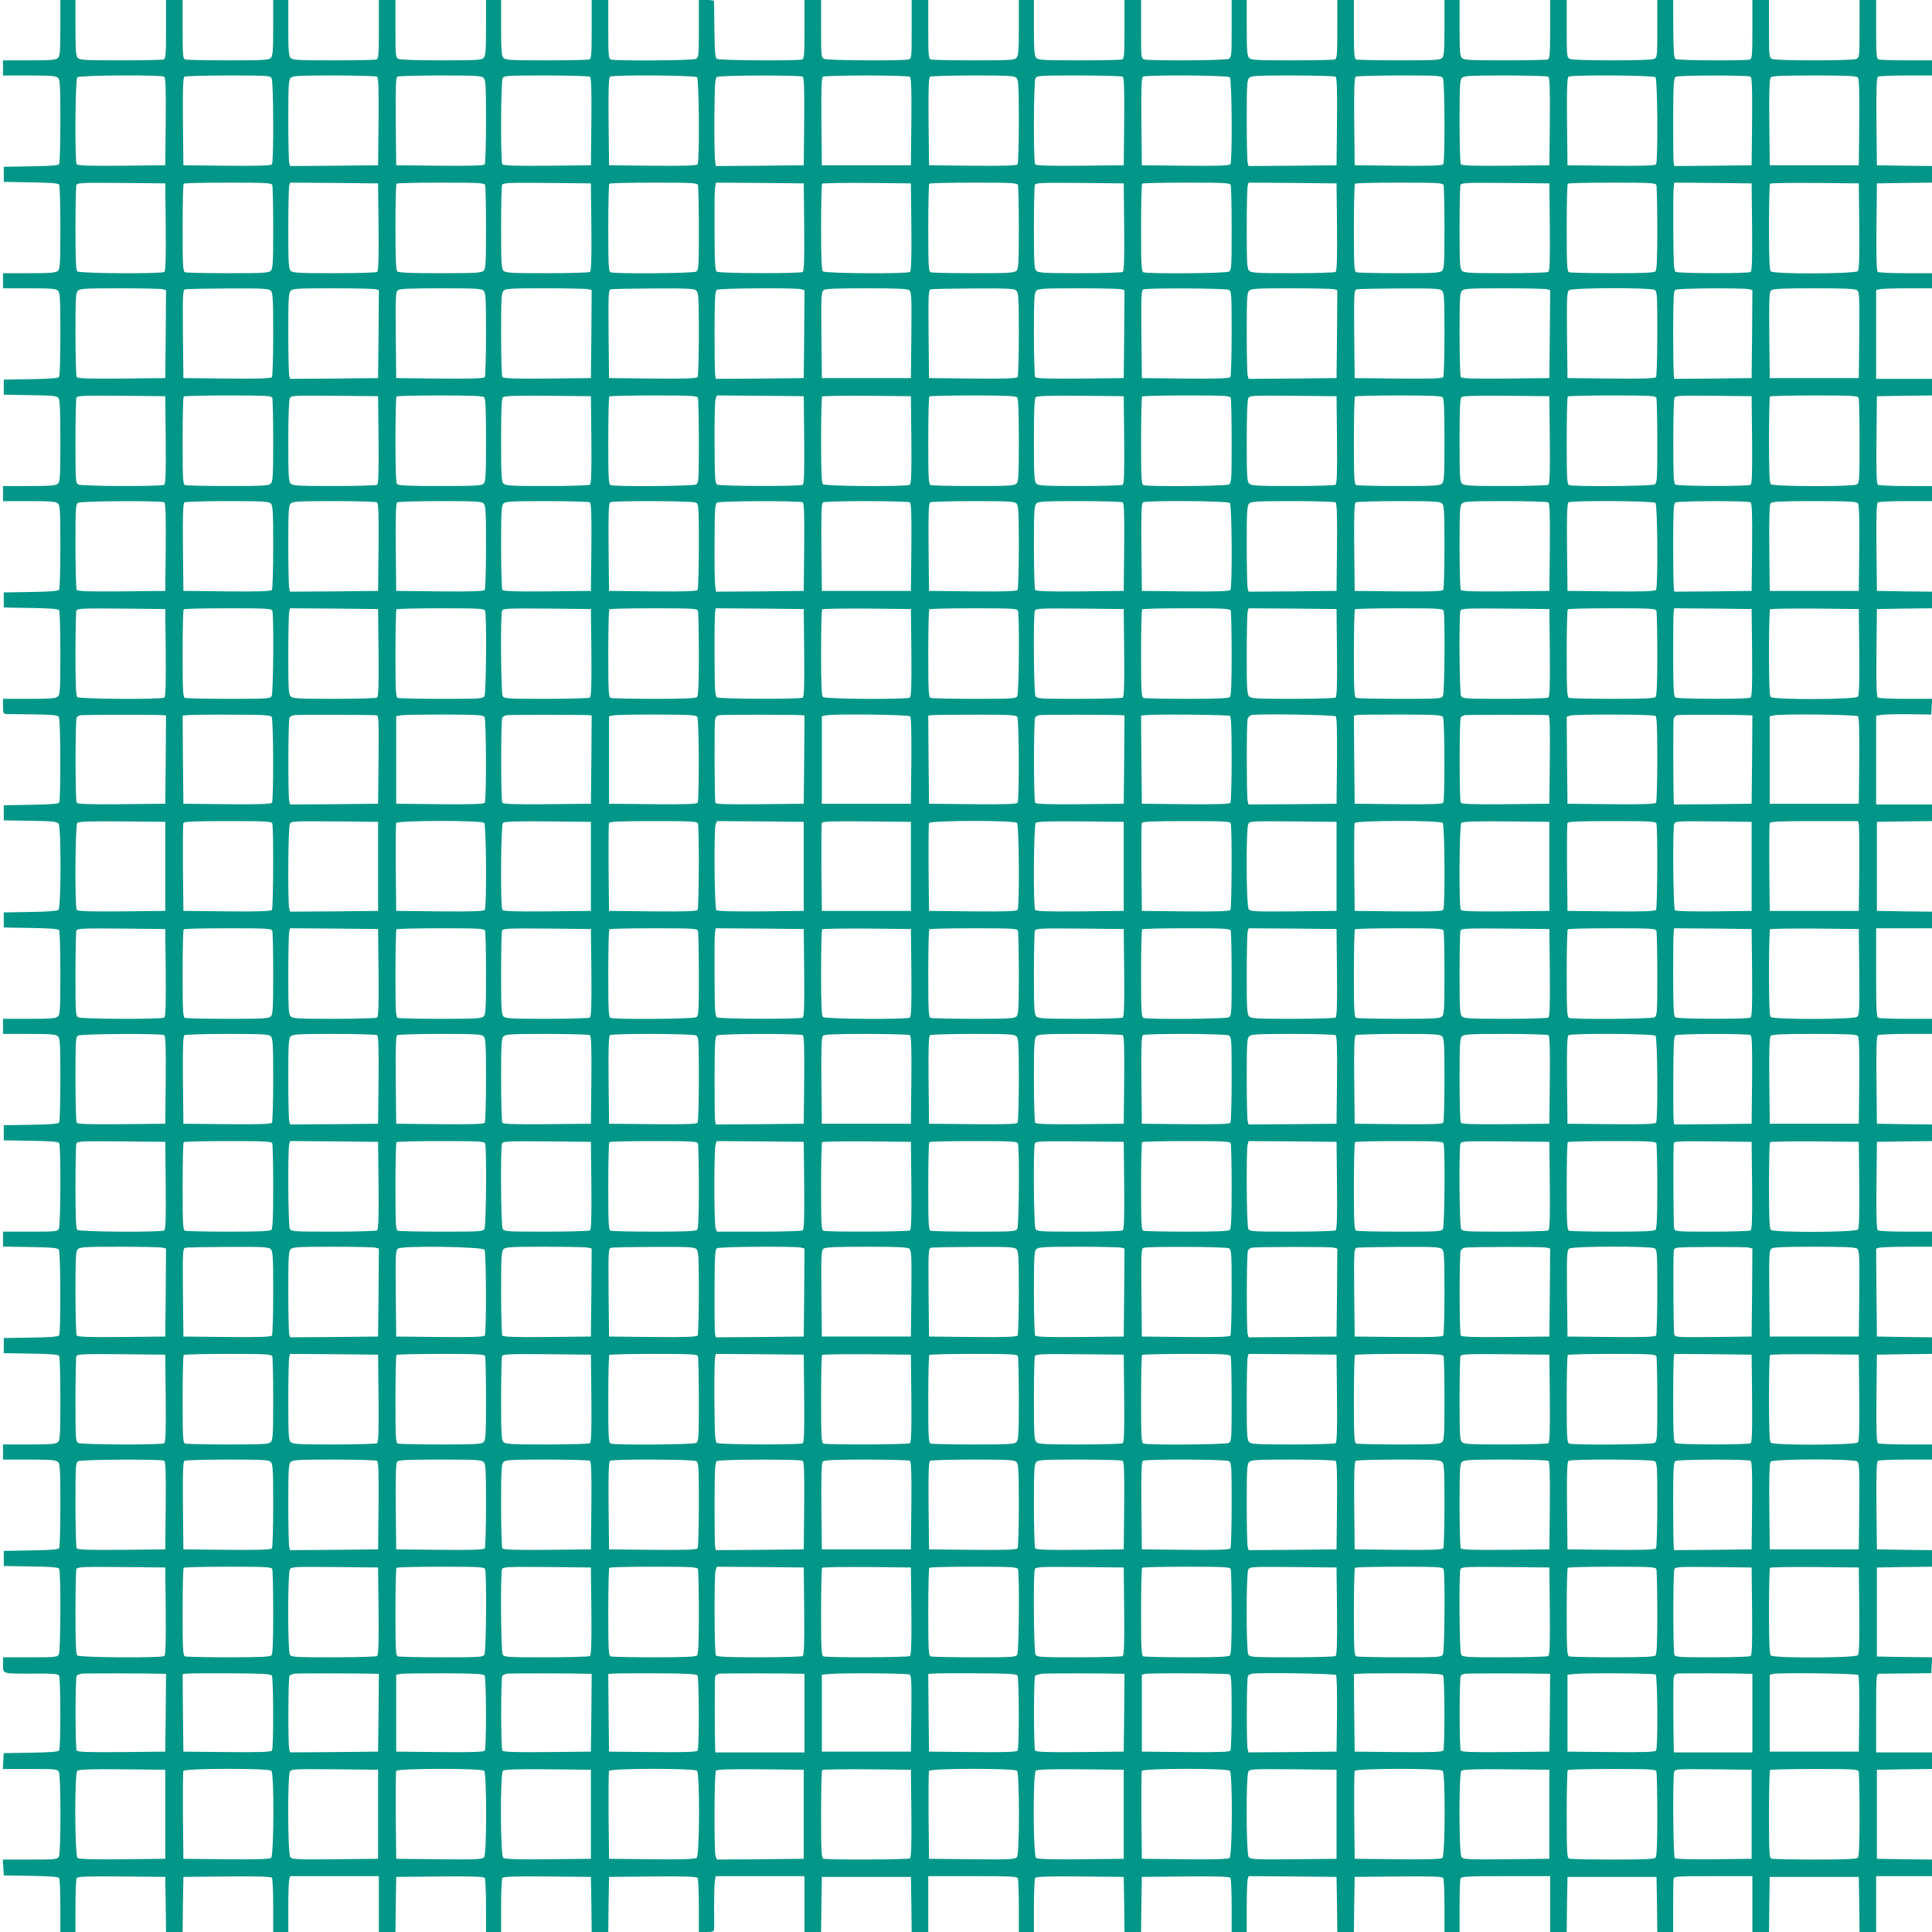 <?xml version="1.0" standalone="no"?>
<!DOCTYPE svg PUBLIC "-//W3C//DTD SVG 20010904//EN"
 "http://www.w3.org/TR/2001/REC-SVG-20010904/DTD/svg10.dtd">
<svg version="1.0" xmlns="http://www.w3.org/2000/svg"
 width="1280pt" height="1280pt" viewBox="0 0 1280 1280"
 preserveAspectRatio="xMidYMid meet">
<g transform="translate(0,1280) scale(0.1,-0.1)"
fill="#009688" stroke="none">
<path d="M400 12616 c0 -154 -3 -187 -16 -200 -13 -13 -45 -16 -190 -16 l-174
0 0 -50 0 -50 174 0 c145 0 177 -3 190 -16 14 -13 16 -53 16 -287 0 -150 -4
-278 -8 -284 -6 -9 -59 -13 -187 -15 l-180 -3 0 -50 0 -50 180 -3 c128 -2 181
-6 187 -15 4 -6 8 -134 8 -284 0 -234 -2 -274 -16 -287 -13 -13 -45 -16 -190
-16 l-174 0 0 -50 0 -50 174 0 c145 0 177 -3 190 -16 14 -13 16 -53 16 -287 0
-150 -4 -278 -8 -284 -6 -9 -59 -13 -187 -15 l-180 -3 0 -50 0 -50 175 -3
c150 -2 177 -5 187 -19 10 -12 13 -86 13 -284 0 -230 -2 -270 -16 -283 -13
-13 -45 -16 -190 -16 l-174 0 0 -50 0 -50 174 0 c145 0 177 -3 190 -16 14 -13
16 -53 16 -287 0 -150 -4 -278 -8 -284 -6 -9 -59 -13 -187 -15 l-180 -3 0 -50
0 -50 180 -3 c128 -2 181 -6 187 -15 4 -6 8 -134 8 -284 0 -234 -2 -274 -16
-287 -13 -13 -45 -16 -190 -16 l-174 0 0 -50 c0 -45 2 -50 23 -51 12 0 93 -1
180 -2 128 -2 160 -5 167 -17 12 -18 13 -550 2 -567 -6 -9 -59 -13 -187 -15
l-180 -3 0 -50 0 -50 175 -3 c150 -2 177 -5 188 -19 18 -25 17 -556 -1 -572
-8 -6 -80 -12 -188 -13 l-174 -3 0 -50 0 -50 180 -3 c128 -2 181 -6 187 -15 4
-6 8 -134 8 -284 0 -234 -2 -274 -16 -287 -13 -13 -45 -16 -190 -16 l-174 0 0
-50 0 -50 174 0 c145 0 177 -3 190 -16 14 -13 16 -53 16 -287 0 -150 -4 -278
-8 -284 -6 -9 -59 -13 -187 -15 l-180 -3 0 -50 0 -50 180 -3 c128 -2 181 -6
187 -15 12 -19 10 -545 -2 -568 -10 -18 -23 -19 -190 -19 l-180 0 0 -49 0 -50
180 -3 c147 -2 183 -6 190 -18 12 -18 13 -550 2 -567 -6 -9 -59 -13 -187 -15
l-180 -3 0 -50 0 -50 180 -3 c128 -2 181 -6 187 -15 4 -6 8 -134 8 -284 0
-234 -2 -274 -16 -287 -13 -13 -45 -16 -190 -16 l-174 0 0 -50 0 -50 174 0
c145 0 177 -3 190 -16 14 -13 16 -53 16 -287 0 -150 -4 -278 -8 -284 -6 -9
-59 -13 -187 -15 l-180 -3 0 -50 0 -50 180 -3 c128 -2 181 -6 187 -15 12 -19
10 -545 -2 -568 -10 -18 -23 -19 -190 -19 l-180 0 0 -50 c0 -61 -8 -59 203
-58 127 1 161 -2 168 -13 11 -17 12 -479 1 -496 -6 -9 -59 -13 -187 -15 l-180
-3 -3 -52 -3 -53 180 0 c168 0 181 -1 191 -19 14 -26 14 -536 0 -562 -10 -18
-23 -19 -191 -19 l-180 0 3 -52 3 -53 180 -3 c128 -2 181 -6 187 -15 4 -6 8
-90 8 -184 l0 -173 50 0 50 0 0 173 c0 94 4 178 8 185 7 9 73 12 298 10 l289
-3 3 -182 2 -183 55 0 55 0 2 183 3 182 289 3 c225 2 291 -1 298 -10 4 -7 8
-91 8 -185 l0 -173 50 0 50 0 0 163 c0 89 3 172 6 185 l6 22 294 0 294 0 0
-185 0 -185 55 0 55 0 2 183 3 182 289 3 c225 2 291 -1 298 -10 4 -7 8 -91 8
-185 l0 -173 50 0 50 0 0 173 c0 94 4 178 8 185 7 9 73 12 298 10 l289 -3 3
-183 2 -182 55 0 55 0 2 183 3 182 289 3 c225 2 291 -1 298 -10 4 -7 8 -91 8
-185 l0 -173 50 0 c41 0 50 3 51 18 1 9 1 78 0 152 0 74 2 150 5 168 l5 32
294 0 295 0 0 -185 0 -185 55 0 55 0 2 183 3 182 295 0 295 0 3 -182 2 -183
55 0 55 0 0 185 0 185 294 0 c259 0 295 -2 300 -16 3 -9 6 -92 6 -185 l0 -169
50 0 50 0 0 173 c0 94 4 178 8 185 7 9 73 12 298 10 l289 -3 3 -182 2 -183 55
0 55 0 2 183 3 182 289 3 c225 2 291 -1 298 -10 4 -7 8 -91 8 -185 l0 -173 50
0 50 0 0 163 c0 89 3 172 6 185 l6 22 292 -2 291 -3 3 -182 2 -183 55 0 55 0
2 183 3 182 289 3 c225 2 291 -1 298 -10 4 -7 8 -91 8 -185 l0 -173 50 0 50 0
0 169 c0 93 3 176 6 185 5 14 41 16 300 16 l294 0 0 -185 0 -185 55 0 55 0 2
183 3 182 295 0 295 0 3 -182 2 -183 53 0 52 0 0 167 c0 93 1 176 3 186 4 16
25 17 263 17 l259 0 0 -185 0 -185 55 0 55 0 2 183 3 182 295 0 295 0 3 -182
2 -183 55 0 55 0 0 185 0 185 185 0 185 0 0 55 0 55 -182 2 -183 3 0 295 0
295 183 3 182 2 0 55 0 55 -185 0 -185 0 0 260 c0 241 1 260 18 261 9 0 91 1
182 2 l165 2 3 52 3 53 -183 2 -183 3 0 295 0 295 183 3 182 2 0 55 0 55 -182
2 -183 3 -3 289 c-2 225 1 291 10 298 7 4 91 8 186 8 l172 0 0 50 0 50 -172 0
c-95 0 -179 4 -186 8 -9 7 -12 73 -10 298 l3 289 183 3 182 2 0 55 0 55 -182
2 -183 3 -3 291 -2 292 22 6 c13 3 96 6 186 6 l162 0 0 50 0 50 -172 0 c-95 0
-179 4 -186 8 -9 7 -12 73 -10 298 l3 289 183 3 182 2 0 55 0 55 -182 2 -183
3 -3 289 c-2 225 1 291 10 298 7 4 91 8 186 8 l172 0 0 50 0 50 -169 0 c-93 0
-176 3 -185 6 -14 5 -16 41 -16 300 l0 294 185 0 185 0 0 55 0 55 -182 2 -183
3 0 295 0 295 183 3 182 2 0 55 0 55 -185 0 -185 0 0 294 0 294 38 6 c20 3
102 5 182 4 l145 -2 3 52 3 52 -173 0 c-95 0 -179 4 -186 8 -9 7 -12 73 -10
298 l3 289 183 3 182 2 0 55 0 55 -182 2 -183 3 -3 289 c-2 225 1 291 10 298
7 4 91 8 186 8 l172 0 0 50 0 50 -172 0 c-95 0 -179 4 -186 8 -9 7 -12 73 -10
298 l3 289 183 3 182 2 0 55 0 55 -185 0 -185 0 0 294 0 294 23 6 c12 3 95 6
185 6 l162 0 0 50 0 50 -172 0 c-95 0 -179 4 -186 8 -9 7 -12 73 -10 298 l3
289 183 3 182 2 0 55 0 55 -182 2 -183 3 -3 289 c-2 225 1 291 10 298 7 4 91
8 186 8 l172 0 0 50 0 50 -169 0 c-93 0 -176 3 -185 6 -14 5 -16 32 -16 200
l0 194 -55 0 -55 0 0 -190 c0 -177 -1 -190 -19 -200 -12 -6 -120 -10 -281 -10
-161 0 -269 4 -281 10 -18 10 -19 23 -19 200 l0 190 -55 0 -55 0 0 -194 c0
-168 -2 -195 -16 -200 -25 -10 -477 -7 -493 3 -11 7 -14 48 -15 200 l-1 191
-52 0 -53 0 0 -190 c0 -177 -1 -190 -19 -200 -12 -6 -120 -10 -281 -10 -161 0
-269 4 -281 10 -18 10 -19 23 -19 200 l0 190 -55 0 -55 0 0 -194 c0 -168 -2
-195 -16 -200 -9 -3 -136 -6 -284 -6 -231 0 -271 2 -284 16 -13 13 -16 46 -16
200 l0 184 -50 0 -50 0 0 -184 c0 -154 -3 -187 -16 -200 -13 -14 -53 -16 -284
-16 -148 0 -275 3 -284 6 -14 5 -16 32 -16 200 l0 194 -55 0 -55 0 0 -194 c0
-168 -2 -195 -16 -200 -9 -3 -136 -6 -284 -6 -231 0 -271 2 -284 16 -13 13
-16 46 -16 200 l0 184 -50 0 -50 0 0 -190 c0 -177 -1 -190 -19 -200 -21 -11
-519 -14 -558 -4 -23 6 -23 8 -23 200 l0 194 -55 0 -55 0 0 -194 c0 -168 -2
-195 -16 -200 -9 -3 -136 -6 -284 -6 -231 0 -271 2 -284 16 -13 13 -16 46 -16
200 l0 184 -50 0 -50 0 0 -184 c0 -154 -3 -187 -16 -200 -13 -14 -53 -16 -284
-16 -148 0 -275 3 -284 6 -14 5 -16 32 -16 200 l0 194 -55 0 -55 0 0 -194 c0
-192 0 -194 -22 -200 -40 -10 -538 -7 -559 4 -18 10 -19 23 -19 200 l0 190
-55 0 -55 0 0 -194 c0 -168 -2 -195 -16 -200 -26 -10 -548 -7 -564 4 -12 8
-15 42 -17 192 -1 101 -2 186 -3 191 0 4 -22 7 -50 7 l-50 0 0 -190 c0 -177
-1 -190 -19 -200 -21 -11 -537 -15 -565 -4 -14 5 -16 32 -16 200 l0 194 -55 0
-55 0 0 -194 c0 -168 -2 -195 -16 -200 -9 -3 -136 -6 -284 -6 -231 0 -271 2
-284 16 -13 13 -16 46 -16 200 l0 184 -50 0 -50 0 0 -184 c0 -154 -3 -187 -16
-200 -13 -14 -53 -16 -280 -16 -164 0 -273 4 -285 10 -18 10 -19 23 -19 200
l0 190 -55 0 -55 0 0 -194 c0 -168 -2 -195 -16 -200 -9 -3 -136 -6 -284 -6
-231 0 -271 2 -284 16 -13 13 -16 46 -16 200 l0 184 -50 0 -50 0 0 -184 c0
-154 -3 -187 -16 -200 -13 -14 -53 -16 -284 -16 -148 0 -275 3 -284 6 -14 5
-16 32 -16 200 l0 194 -55 0 -55 0 0 -194 c0 -168 -2 -195 -16 -200 -9 -3
-136 -6 -284 -6 -231 0 -271 2 -284 16 -13 13 -16 46 -16 200 l0 184 -50 0
-50 0 0 -184z m688 -324 c9 -7 12 -73 10 -298 l-3 -289 -289 -3 c-225 -2 -291
1 -298 10 -13 22 -10 562 4 576 14 14 554 17 576 4z m712 -11 c12 -23 14 -549
2 -569 -7 -9 -73 -12 -298 -10 l-289 3 -3 289 c-2 225 1 291 10 298 7 4 138 8
290 8 264 0 278 -1 288 -19z m698 11 c9 -7 12 -73 10 -298 l-3 -289 -291 -3
-292 -2 -6 22 c-3 13 -6 141 -6 285 0 225 2 264 16 277 13 14 53 16 287 16
150 0 278 -4 285 -8z m706 -8 c14 -13 16 -53 16 -287 0 -150 -4 -278 -8 -285
-7 -9 -73 -12 -298 -10 l-289 3 -3 289 c-2 225 1 291 10 298 7 4 135 8 285 8
234 0 274 -2 287 -16z m704 8 c9 -7 12 -73 10 -298 l-3 -289 -289 -3 c-225 -2
-291 1 -298 10 -12 20 -10 546 2 569 10 18 24 19 288 19 152 0 283 -4 290 -8z
m710 -4 c14 -14 17 -554 4 -576 -7 -9 -73 -12 -298 -10 l-289 3 -3 289 c-2
225 1 291 10 298 22 13 562 10 576 -4z m700 4 c9 -7 12 -73 10 -298 l-3 -289
-291 -3 -292 -2 -5 42 c-3 24 -5 155 -4 291 2 208 4 249 17 257 18 12 550 13
568 2z m710 0 c9 -7 12 -73 10 -298 l-3 -289 -295 0 -295 0 -3 289 c-2 225 1
291 10 298 7 4 137 8 288 8 151 0 281 -4 288 -8z m706 -8 c14 -13 16 -53 16
-287 0 -150 -4 -278 -8 -285 -7 -9 -73 -12 -298 -10 l-289 3 -3 289 c-2 225 1
291 10 298 7 4 135 8 285 8 234 0 274 -2 287 -16z m704 8 c9 -7 12 -73 10
-298 l-3 -289 -289 -3 c-225 -2 -291 1 -298 10 -12 20 -10 546 2 569 10 18 24
19 288 19 152 0 283 -4 290 -8z m710 -4 c14 -14 17 -554 4 -576 -7 -9 -73 -12
-298 -10 l-289 3 -3 289 c-2 225 1 291 10 298 22 13 562 10 576 -4z m700 4 c9
-7 12 -73 10 -298 l-3 -289 -291 -3 -292 -2 -6 22 c-3 13 -6 141 -6 285 0 225
2 264 16 277 13 14 53 16 287 16 150 0 278 -4 285 -8z m712 -11 c12 -23 14
-549 2 -569 -7 -9 -73 -12 -298 -10 l-289 3 -3 289 c-2 225 1 291 10 298 7 4
138 8 290 8 264 0 278 -1 288 -19z m698 11 c9 -7 12 -73 10 -298 l-3 -289
-289 -3 c-225 -2 -291 1 -298 10 -4 7 -8 135 -8 285 0 234 2 274 16 287 13 14
53 16 287 16 150 0 278 -4 285 -8z m710 -4 c14 -14 17 -554 4 -576 -7 -9 -73
-12 -298 -10 l-289 3 -3 289 c-2 225 1 291 10 298 22 13 562 10 576 -4z m630
4 c9 -7 12 -73 10 -298 l-3 -289 -256 -3 -257 -2 -4 27 c-2 16 -3 146 -3 291
1 218 4 265 16 273 17 11 479 12 497 1z m711 -6 c8 -9 11 -96 9 -297 l-3 -284
-295 0 -295 0 -3 284 c-2 201 1 288 9 297 9 11 66 14 289 14 223 0 280 -3 289
-14z m-11211 -990 c2 -225 -1 -291 -10 -298 -22 -13 -562 -10 -576 4 -9 9 -12
86 -12 284 0 150 3 280 6 288 6 15 38 16 298 14 l291 -3 3 -289z m706 278 c3
-9 6 -136 6 -284 0 -231 -2 -271 -16 -284 -13 -14 -53 -16 -284 -16 -148 0
-275 3 -284 6 -14 5 -16 41 -16 293 0 158 3 291 7 294 3 4 136 7 294 7 252 0
288 -2 293 -16z m704 -278 c2 -225 -1 -291 -10 -298 -7 -4 -135 -8 -285 -8
-234 0 -274 2 -287 16 -14 13 -16 52 -16 277 0 144 3 272 6 285 l6 22 292 -2
291 -3 3 -289z m706 278 c3 -9 6 -136 6 -284 0 -231 -2 -271 -16 -284 -13 -14
-54 -16 -288 -16 -198 0 -275 3 -284 12 -9 9 -12 88 -12 293 0 155 3 285 7
288 3 4 136 7 294 7 252 0 288 -2 293 -16z m704 -278 c2 -225 -1 -291 -10
-298 -7 -4 -135 -8 -285 -8 -234 0 -274 2 -287 16 -14 13 -16 53 -16 284 0
148 3 276 6 284 6 15 38 16 298 14 l291 -3 3 -289z m706 278 c3 -9 6 -139 6
-289 0 -261 -1 -275 -19 -285 -21 -11 -537 -15 -565 -4 -14 5 -16 41 -16 293
0 158 3 291 7 294 3 4 136 7 294 7 252 0 288 -2 293 -16z m704 -278 c2 -225
-1 -291 -10 -298 -18 -11 -550 -10 -568 2 -13 8 -15 49 -16 262 -1 139 0 270
3 291 l6 37 291 -2 291 -3 3 -289z m710 0 c2 -225 -1 -291 -10 -298 -22 -13
-562 -10 -576 4 -9 9 -12 88 -12 293 0 155 3 285 7 288 4 4 137 6 297 5 l291
-3 3 -289z m706 278 c3 -9 6 -136 6 -284 0 -231 -2 -271 -16 -284 -13 -14 -53
-16 -284 -16 -148 0 -275 3 -284 6 -14 5 -16 41 -16 293 0 158 3 291 7 294 3
4 136 7 294 7 252 0 288 -2 293 -16z m704 -278 c2 -225 -1 -291 -10 -298 -7
-4 -135 -8 -285 -8 -234 0 -274 2 -287 16 -14 13 -16 53 -16 284 0 148 3 276
6 284 6 15 38 16 298 14 l291 -3 3 -289z m706 278 c3 -9 6 -139 6 -289 0 -261
-1 -275 -19 -285 -21 -11 -537 -15 -565 -4 -14 5 -16 41 -16 293 0 158 3 291
7 294 3 4 136 7 294 7 252 0 288 -2 293 -16z m704 -278 c2 -225 -1 -291 -10
-298 -7 -4 -135 -8 -285 -8 -234 0 -274 2 -287 16 -14 13 -16 52 -16 277 0
144 3 272 6 285 l6 22 292 -2 291 -3 3 -289z m706 278 c3 -9 6 -136 6 -284 0
-231 -2 -271 -16 -284 -13 -14 -53 -16 -284 -16 -148 0 -275 3 -284 6 -14 5
-16 41 -16 293 0 158 3 291 7 294 3 4 136 7 294 7 252 0 288 -2 293 -16z m704
-278 c2 -225 -1 -291 -10 -298 -7 -4 -135 -8 -285 -8 -234 0 -274 2 -287 16
-14 13 -16 53 -16 284 0 148 3 276 6 284 6 15 38 16 298 14 l291 -3 3 -289z
m706 278 c3 -9 6 -138 6 -288 0 -198 -3 -275 -12 -284 -9 -9 -86 -12 -284 -12
-150 0 -279 3 -288 6 -14 5 -16 41 -16 293 0 158 3 291 7 294 3 4 136 7 294 7
252 0 288 -2 293 -16z m634 -278 c2 -225 -1 -291 -10 -298 -18 -11 -480 -10
-497 1 -11 7 -14 58 -15 273 -1 144 0 275 3 291 l3 27 257 -2 256 -3 3 -289z
m710 5 c2 -201 -1 -288 -9 -297 -16 -19 -558 -21 -577 -2 -9 9 -12 88 -12 293
0 155 3 285 7 288 4 4 137 6 297 5 l291 -3 3 -284z m-11240 -417 l22 -6 -2
-292 -3 -291 -289 -3 c-225 -2 -291 1 -298 10 -4 7 -8 135 -8 285 0 234 2 274
16 287 13 14 52 16 277 16 144 0 272 -3 285 -6z m716 -10 c14 -13 16 -53 16
-287 0 -150 -4 -278 -8 -285 -7 -9 -73 -12 -298 -10 l-289 3 -3 292 c-2 271
-1 292 15 296 10 3 138 5 285 6 230 1 269 -1 282 -15z m694 10 l22 -6 -2 -292
-3 -291 -291 -3 -292 -2 -6 22 c-3 13 -6 141 -6 285 0 225 2 264 16 277 13 14
52 16 277 16 144 0 272 -3 285 -6z m716 -10 c14 -13 16 -53 16 -287 0 -150 -4
-278 -8 -285 -7 -9 -73 -12 -298 -10 l-289 3 -3 285 c-2 259 -1 286 15 298 12
9 86 12 284 12 230 0 270 -2 283 -16z m694 10 l22 -6 -2 -292 -3 -291 -289 -3
c-225 -2 -291 1 -298 10 -4 7 -8 135 -8 285 0 234 2 274 16 287 13 14 52 16
277 16 144 0 272 -3 285 -6z m716 -10 c14 -13 16 -53 16 -287 0 -150 -4 -278
-8 -285 -7 -9 -73 -12 -298 -10 l-289 3 -3 292 c-2 271 -1 292 15 296 10 3
138 5 285 6 230 1 269 -1 282 -15z m694 10 l22 -6 -2 -292 -3 -291 -291 -3
-292 -2 -4 31 c-3 17 -4 147 -4 290 1 219 3 261 16 269 16 11 520 14 558 4z
m715 -6 c16 -12 17 -39 15 -298 l-3 -285 -295 0 -295 0 -3 285 c-2 259 -1 286
15 298 12 9 86 12 283 12 197 0 271 -3 283 -12z m711 -4 c14 -13 16 -53 16
-287 0 -150 -4 -278 -8 -285 -7 -9 -73 -12 -298 -10 l-289 3 -3 292 c-2 271
-1 292 15 296 10 3 138 5 285 6 230 1 269 -1 282 -15z m694 10 l22 -6 -2 -292
-3 -291 -289 -3 c-225 -2 -291 1 -298 10 -4 7 -8 135 -8 285 0 234 2 274 16
287 13 14 52 16 277 16 144 0 272 -3 285 -6z m713 -4 c18 -10 19 -24 19 -288
0 -152 -4 -283 -8 -290 -7 -9 -73 -12 -298 -10 l-289 3 -3 292 c-2 271 -1 292
15 296 38 10 545 7 564 -3z m697 4 l22 -6 -2 -292 -3 -291 -291 -3 -292 -2 -6
22 c-3 13 -6 141 -6 285 0 225 2 264 16 277 13 14 52 16 277 16 144 0 272 -3
285 -6z m716 -10 c14 -13 16 -53 16 -287 0 -150 -4 -278 -8 -285 -7 -9 -73
-12 -298 -10 l-289 3 -3 292 c-2 271 -1 292 15 296 10 3 138 5 285 6 230 1
269 -1 282 -15z m694 10 l22 -6 -2 -292 -3 -291 -289 -3 c-225 -2 -291 1 -298
10 -4 7 -8 135 -8 285 0 234 2 274 16 287 13 14 52 16 277 16 144 0 272 -3
285 -6z m713 -4 c18 -10 19 -24 19 -288 0 -152 -4 -283 -8 -290 -7 -9 -73 -12
-298 -10 l-289 3 -3 285 c-2 259 -1 286 15 298 22 16 534 17 564 2z m627 4
l22 -6 -2 -292 -3 -291 -256 -3 -257 -2 -3 32 c-2 18 -4 149 -4 291 1 216 3
260 15 267 16 11 451 13 488 4z m715 -6 c16 -12 17 -39 15 -298 l-3 -285 -295
0 -295 0 -3 285 c-2 259 -1 286 15 298 12 9 86 12 283 12 197 0 271 -3 283
-12z m-11205 -992 c2 -225 -1 -291 -10 -298 -20 -12 -546 -10 -569 2 -18 10
-19 24 -19 285 0 150 3 281 6 289 6 15 38 16 298 14 l291 -3 3 -289z m706 278
c3 -9 6 -136 6 -284 0 -231 -2 -271 -16 -284 -13 -14 -53 -16 -284 -16 -148 0
-275 3 -284 6 -14 5 -16 41 -16 293 0 158 3 291 7 294 3 4 136 7 294 7 252 0
288 -2 293 -16z m704 -278 c2 -225 -1 -291 -10 -298 -7 -4 -135 -8 -285 -8
-234 0 -274 2 -287 16 -14 13 -16 53 -16 280 0 165 4 273 10 285 10 19 22 19
298 17 l287 -3 3 -289z m700 282 c9 -9 12 -86 12 -284 0 -234 -2 -275 -16
-288 -13 -14 -54 -16 -288 -16 -198 0 -275 3 -284 12 -9 9 -12 88 -12 293 0
155 3 285 7 288 3 4 133 7 288 7 205 0 284 -3 293 -12z m710 -282 c2 -225 -1
-291 -10 -298 -7 -4 -135 -8 -285 -8 -234 0 -274 2 -287 16 -14 13 -16 54 -16
288 0 200 3 275 12 284 9 9 84 12 298 10 l285 -3 3 -289z m706 278 c3 -9 6
-139 6 -289 0 -261 -1 -275 -19 -285 -21 -11 -537 -15 -565 -4 -14 5 -16 41
-16 293 0 158 3 291 7 294 3 4 136 7 294 7 252 0 288 -2 293 -16z m704 -278
c2 -225 -1 -291 -10 -298 -18 -11 -550 -10 -568 2 -13 8 -15 51 -16 277 -1
147 2 278 7 291 l9 22 287 -2 288 -3 3 -289z m710 0 c2 -225 -1 -291 -10 -298
-22 -13 -562 -10 -576 4 -9 9 -12 88 -12 293 0 155 3 285 7 288 4 4 137 6 297
5 l291 -3 3 -289z m700 282 c9 -9 12 -86 12 -284 0 -234 -2 -275 -16 -288 -13
-14 -53 -16 -284 -16 -148 0 -275 3 -284 6 -14 5 -16 41 -16 293 0 158 3 291
7 294 3 4 133 7 288 7 205 0 284 -3 293 -12z m710 -282 c2 -225 -1 -291 -10
-298 -7 -4 -135 -8 -285 -8 -234 0 -274 2 -287 16 -14 13 -16 54 -16 288 0
200 3 275 12 284 9 9 84 12 298 10 l285 -3 3 -289z m706 278 c3 -9 6 -139 6
-289 0 -261 -1 -275 -19 -285 -21 -11 -537 -15 -565 -4 -14 5 -16 41 -16 293
0 158 3 291 7 294 3 4 136 7 294 7 252 0 288 -2 293 -16z m704 -278 c2 -225
-1 -291 -10 -298 -7 -4 -135 -8 -285 -8 -234 0 -274 2 -287 16 -14 13 -16 53
-16 280 0 165 4 273 10 285 10 19 22 19 298 17 l287 -3 3 -289z m700 282 c9
-9 12 -86 12 -284 0 -234 -2 -275 -16 -288 -13 -14 -53 -16 -284 -16 -148 0
-275 3 -284 6 -14 5 -16 41 -16 293 0 158 3 291 7 294 3 4 133 7 288 7 205 0
284 -3 293 -12z m710 -282 c2 -225 -1 -291 -10 -298 -7 -4 -135 -8 -285 -8
-234 0 -274 2 -287 16 -14 13 -16 54 -16 288 0 200 3 275 12 284 9 9 84 12
298 10 l285 -3 3 -289z m706 278 c3 -9 6 -139 6 -289 0 -261 -1 -275 -19 -285
-21 -11 -537 -15 -565 -4 -14 5 -16 41 -16 293 0 158 3 291 7 294 3 4 136 7
294 7 252 0 288 -2 293 -16z m634 -278 c2 -225 -1 -291 -10 -298 -18 -11 -480
-10 -498 2 -12 7 -14 53 -14 282 0 151 3 281 7 291 6 16 27 17 259 15 l253 -3
3 -289z m706 278 c3 -9 6 -139 6 -289 0 -261 -1 -275 -19 -285 -29 -15 -553
-14 -569 2 -9 9 -12 88 -12 293 0 155 3 285 7 288 3 4 136 7 294 7 252 0 288
-2 293 -16z m-11226 -692 c9 -7 12 -73 10 -298 l-3 -289 -289 -3 c-225 -2
-291 1 -298 10 -4 7 -8 138 -8 290 0 253 1 278 18 287 20 12 551 15 570 3z
m706 -8 c14 -13 16 -53 16 -287 0 -150 -4 -278 -8 -285 -7 -9 -73 -12 -298
-10 l-289 3 -3 289 c-2 225 1 291 10 298 7 4 135 8 285 8 234 0 274 -2 287
-16z m704 8 c9 -7 12 -73 10 -298 l-3 -289 -291 -3 -292 -2 -6 22 c-3 13 -6
141 -6 285 0 225 2 264 16 277 13 14 53 16 287 16 150 0 278 -4 285 -8z m706
-8 c14 -13 16 -53 16 -287 0 -150 -4 -278 -8 -285 -7 -9 -73 -12 -298 -10
l-289 3 -3 289 c-2 225 1 291 10 298 7 4 135 8 285 8 234 0 274 -2 287 -16z
m704 8 c9 -7 12 -73 10 -298 l-3 -289 -289 -3 c-225 -2 -291 1 -298 10 -4 7
-8 135 -8 285 0 234 2 274 16 287 13 14 53 16 287 16 150 0 278 -4 285 -8z
m703 -2 c18 -10 19 -24 19 -288 0 -152 -4 -283 -8 -290 -7 -9 -73 -12 -298
-10 l-289 3 -3 289 c-2 225 1 291 10 298 20 12 546 10 569 -2z m707 2 c9 -7
12 -73 10 -298 l-3 -289 -291 -3 -291 -2 -5 42 c-3 24 -5 155 -4 291 1 208 3
249 16 257 18 12 550 13 568 2z m710 0 c9 -7 12 -73 10 -298 l-3 -289 -295 0
-295 0 -3 289 c-2 225 1 291 10 298 7 4 137 8 288 8 151 0 281 -4 288 -8z
m706 -8 c14 -13 16 -53 16 -287 0 -150 -4 -278 -8 -285 -7 -9 -73 -12 -298
-10 l-289 3 -3 289 c-2 225 1 291 10 298 7 4 135 8 285 8 234 0 274 -2 287
-16z m704 8 c9 -7 12 -73 10 -298 l-3 -289 -289 -3 c-225 -2 -291 1 -298 10
-4 7 -8 135 -8 285 0 234 2 274 16 287 13 14 53 16 287 16 150 0 278 -4 285
-8z m710 -4 c14 -14 17 -554 4 -576 -7 -9 -73 -12 -298 -10 l-289 3 -3 289
c-2 225 1 291 10 298 22 13 562 10 576 -4z m700 4 c9 -7 12 -73 10 -298 l-3
-289 -291 -3 -292 -2 -6 22 c-3 13 -6 141 -6 285 0 225 2 264 16 277 13 14 53
16 287 16 150 0 278 -4 285 -8z m706 -8 c14 -13 16 -53 16 -287 0 -150 -4
-278 -8 -285 -7 -9 -73 -12 -298 -10 l-289 3 -3 289 c-2 225 1 291 10 298 7 4
135 8 285 8 234 0 274 -2 287 -16z m704 8 c9 -7 12 -73 10 -298 l-3 -289 -289
-3 c-225 -2 -291 1 -298 10 -4 7 -8 135 -8 285 0 234 2 274 16 287 13 14 53
16 287 16 150 0 278 -4 285 -8z m710 -4 c14 -14 17 -554 4 -576 -7 -9 -73 -12
-298 -10 l-289 3 -3 289 c-2 225 1 291 10 298 22 13 562 10 576 -4z m630 4 c9
-7 12 -73 10 -298 l-3 -289 -256 -3 -257 -2 -3 32 c-2 18 -4 149 -4 291 1 215
3 260 15 268 18 11 480 12 498 1z m711 -6 c8 -9 11 -96 9 -297 l-3 -284 -295
0 -295 0 -3 284 c-2 201 1 288 9 297 9 11 66 14 289 14 223 0 280 -3 289 -14z
m-11211 -990 c2 -225 -1 -291 -10 -298 -22 -13 -562 -10 -576 4 -9 9 -12 86
-12 284 0 150 3 280 6 288 6 15 38 16 298 14 l291 -3 3 -289z m706 278 c11
-28 7 -544 -4 -565 -10 -18 -24 -19 -285 -19 -150 0 -280 3 -289 6 -14 5 -16
41 -16 293 0 158 3 291 7 294 3 4 136 7 294 7 252 0 288 -2 293 -16z m704
-278 c2 -225 -1 -291 -10 -298 -7 -4 -135 -8 -285 -8 -234 0 -274 2 -287 16
-14 13 -16 52 -16 277 0 144 3 272 6 285 l6 22 292 -2 291 -3 3 -289z m706
278 c11 -28 7 -544 -4 -565 -10 -18 -24 -19 -285 -19 -150 0 -280 3 -289 6
-14 5 -16 41 -16 293 0 158 3 291 7 294 3 4 136 7 294 7 252 0 288 -2 293 -16z
m704 -278 c2 -225 -1 -291 -10 -298 -7 -4 -138 -8 -290 -8 -264 0 -278 1 -288
19 -11 21 -15 537 -4 565 6 15 38 16 298 14 l291 -3 3 -289z m706 278 c3 -9 6
-138 6 -288 0 -198 -3 -275 -12 -284 -9 -9 -86 -12 -284 -12 -150 0 -279 3
-288 6 -14 5 -16 41 -16 293 0 158 3 291 7 294 3 4 136 7 294 7 252 0 288 -2
293 -16z m704 -278 c2 -225 -1 -291 -10 -298 -18 -11 -550 -10 -568 2 -13 8
-15 50 -16 275 -1 147 1 277 4 291 l4 24 292 -2 291 -3 3 -289z m710 0 c2
-225 -1 -291 -10 -298 -22 -13 -562 -10 -576 4 -9 9 -12 88 -12 293 0 155 3
285 7 288 4 4 137 6 297 5 l291 -3 3 -289z m706 278 c11 -28 7 -544 -4 -565
-10 -18 -24 -19 -285 -19 -150 0 -280 3 -289 6 -14 5 -16 41 -16 293 0 158 3
291 7 294 3 4 136 7 294 7 252 0 288 -2 293 -16z m704 -278 c2 -225 -1 -291
-10 -298 -7 -4 -138 -8 -290 -8 -264 0 -278 1 -288 19 -11 21 -15 537 -4 565
6 15 38 16 298 14 l291 -3 3 -289z m706 278 c3 -9 6 -138 6 -288 0 -198 -3
-275 -12 -284 -9 -9 -86 -12 -284 -12 -150 0 -279 3 -288 6 -14 5 -16 41 -16
293 0 158 3 291 7 294 3 4 136 7 294 7 252 0 288 -2 293 -16z m704 -278 c2
-225 -1 -291 -10 -298 -7 -4 -135 -8 -285 -8 -234 0 -274 2 -287 16 -14 13
-16 52 -16 277 0 144 3 272 6 285 l6 22 292 -2 291 -3 3 -289z m706 278 c11
-28 7 -544 -4 -565 -10 -18 -24 -19 -285 -19 -150 0 -280 3 -289 6 -14 5 -16
41 -16 293 0 158 3 291 7 294 3 4 136 7 294 7 252 0 288 -2 293 -16z m704
-278 c2 -225 -1 -291 -10 -298 -7 -4 -138 -8 -290 -8 -264 0 -278 1 -288 19
-11 21 -15 537 -4 565 6 15 38 16 298 14 l291 -3 3 -289z m706 278 c3 -9 6
-138 6 -288 0 -198 -3 -275 -12 -284 -9 -9 -86 -12 -284 -12 -150 0 -279 3
-288 6 -14 5 -16 41 -16 293 0 158 3 291 7 294 3 4 136 7 294 7 252 0 288 -2
293 -16z m634 -278 c2 -225 -1 -291 -10 -298 -18 -11 -480 -10 -498 1 -12 8
-14 54 -15 273 0 145 1 275 3 291 l4 27 257 -2 256 -3 3 -289z m710 5 c2 -201
-1 -288 -9 -297 -16 -19 -558 -21 -577 -2 -9 9 -12 88 -12 293 0 155 3 285 7
288 4 4 137 6 297 5 l291 -3 3 -284z m-11240 -419 l22 -2 -2 -292 -3 -293
-289 -3 c-225 -2 -291 1 -298 10 -10 16 -10 549 0 564 4 6 13 13 21 15 12 4
493 5 549 1z m722 -12 c12 -18 13 -550 2 -568 -7 -9 -73 -12 -298 -10 l-289 3
-3 292 -2 292 32 3 c18 2 149 4 291 3 217 0 259 -3 267 -15z m693 11 c16 -1
17 -20 15 -293 l-3 -293 -291 -3 -292 -2 -6 22 c-8 33 -7 541 2 554 4 7 18 14
32 16 22 4 494 3 543 -1z m717 -11 c12 -18 13 -550 2 -568 -7 -9 -73 -12 -298
-10 l-289 3 0 290 0 290 30 6 c17 3 146 5 288 5 218 -1 259 -3 267 -16z m688
12 l22 -2 -2 -292 -3 -293 -289 -3 c-225 -2 -291 1 -298 10 -10 16 -10 549 0
564 4 7 18 14 32 16 24 3 490 3 538 0z m722 -12 c12 -18 13 -550 2 -568 -7 -9
-73 -12 -298 -10 l-289 3 0 290 0 289 25 6 c14 4 143 6 288 6 222 -1 264 -3
272 -16z m688 12 l22 -2 -2 -292 -3 -293 -292 -3 c-230 -2 -293 0 -294 10 -5
40 -7 518 -2 545 4 25 11 33 32 35 24 4 488 3 539 0z m722 -8 c7 -7 9 -103 8
-295 l-3 -284 -295 0 -295 0 0 290 0 290 30 6 c54 10 543 5 555 -7z m710 -4
c12 -18 13 -550 2 -568 -7 -9 -73 -12 -298 -10 l-289 3 -3 292 -2 292 27 3
c16 2 146 3 291 3 222 0 264 -2 272 -15z m688 12 l22 -2 -2 -292 -3 -293 -289
-3 c-225 -2 -291 1 -298 10 -10 16 -10 549 0 564 4 7 16 14 27 16 18 4 483 3
543 0z m720 -5 c9 -6 12 -74 12 -285 0 -152 -4 -283 -8 -290 -7 -9 -73 -12
-298 -10 l-289 3 -3 292 -2 292 27 3 c56 7 548 3 561 -5z m702 -3 c7 -7 9
-103 8 -295 l-3 -284 -291 -3 -292 -2 -6 22 c-7 29 -8 516 0 545 3 12 16 24
28 26 53 9 546 1 556 -9z m710 -4 c12 -18 13 -550 2 -568 -7 -9 -73 -12 -298
-10 l-289 3 -3 292 -2 292 22 4 c13 2 144 3 291 3 227 -1 269 -3 277 -16z
m698 12 c10 -2 12 -65 10 -294 l-3 -293 -289 -3 c-225 -2 -291 1 -298 10 -10
16 -10 549 0 564 4 7 16 14 27 16 18 3 523 3 553 0z m710 -5 c9 -6 12 -74 12
-285 0 -152 -4 -283 -8 -290 -7 -9 -73 -12 -298 -10 l-289 3 -3 288 -2 288 22
8 c29 10 549 9 566 -2z m615 4 l27 -1 -2 -292 -3 -293 -257 -3 -258 -2 -1 32
c-4 93 -4 516 -1 535 3 13 13 23 26 25 19 4 403 3 469 -1z m727 -7 c7 -7 9
-104 8 -295 l-3 -284 -295 0 -295 0 0 290 0 289 25 6 c44 12 548 6 560 -6z
m-11215 -994 l0 -295 -289 -3 c-225 -2 -291 1 -298 10 -13 22 -10 562 4 576 9
9 84 12 298 10 l285 -3 0 -295z m709 284 c9 -24 7 -557 -2 -572 -7 -9 -73 -12
-298 -10 l-289 3 -3 285 c-1 157 0 290 3 297 3 10 70 13 294 13 254 0 290 -2
295 -16z m701 -284 l0 -295 -291 -3 -292 -2 -6 22 c-10 40 -7 538 4 559 10 19
22 19 298 17 l287 -3 0 -295z m703 288 c14 -14 17 -554 4 -576 -7 -9 -73 -12
-298 -10 l-289 3 -3 285 c-1 157 0 290 3 297 6 18 565 19 583 1z m707 -288 l0
-295 -289 -3 c-225 -2 -291 1 -298 10 -13 22 -10 562 4 576 9 9 84 12 298 10
l285 -3 0 -295z m709 284 c9 -24 7 -557 -2 -572 -7 -9 -73 -12 -298 -10 l-289
3 -3 285 c-1 157 0 290 3 297 3 10 70 13 294 13 254 0 290 -2 295 -16z m701
-284 l0 -295 -284 -3 c-192 -1 -288 1 -295 8 -13 13 -17 534 -5 568 l9 22 287
-2 288 -3 0 -295z m710 0 l0 -295 -295 0 -295 0 -3 285 c-1 157 0 290 3 298 3
10 67 12 297 10 l293 -3 0 -295z m703 288 c14 -14 17 -554 4 -576 -7 -9 -73
-12 -298 -10 l-289 3 -3 285 c-1 157 0 290 3 297 6 18 565 19 583 1z m707
-288 l0 -295 -289 -3 c-225 -2 -291 1 -298 10 -13 22 -10 562 4 576 9 9 84 12
298 10 l285 -3 0 -295z m709 284 c9 -24 7 -557 -2 -572 -7 -9 -73 -12 -298
-10 l-289 3 -3 285 c-1 157 0 290 3 297 3 10 70 13 294 13 254 0 290 -2 295
-16z m701 -284 l0 -295 -285 -3 c-259 -2 -286 -1 -297 15 -17 22 -18 534 -3
564 10 19 22 19 298 17 l287 -3 0 -295z m703 288 c14 -14 17 -554 4 -576 -7
-9 -73 -12 -298 -10 l-289 3 -3 285 c-1 157 0 290 3 297 6 18 565 19 583 1z
m707 -288 l0 -295 -289 -3 c-225 -2 -291 1 -298 10 -13 22 -10 562 4 576 9 9
84 12 298 10 l285 -3 0 -295z m709 284 c9 -24 7 -557 -2 -572 -7 -9 -73 -12
-298 -10 l-289 3 -3 285 c-1 157 0 290 3 297 3 10 70 13 294 13 254 0 290 -2
295 -16z m631 -284 l0 -295 -249 -3 c-154 -1 -253 1 -259 7 -12 12 -16 541 -5
571 7 20 16 20 260 18 l253 -3 0 -295z m710 278 c3 -13 4 -147 3 -298 l-3
-275 -295 0 -295 0 -3 285 c-1 157 0 290 3 297 3 10 70 13 294 13 l291 0 5
-22z m-11217 -982 c2 -225 -1 -291 -10 -298 -20 -12 -546 -10 -569 2 -18 10
-19 24 -19 285 0 150 3 281 6 289 6 15 38 16 298 14 l291 -3 3 -289z m706 278
c3 -9 6 -136 6 -284 0 -231 -2 -271 -16 -284 -13 -14 -53 -16 -284 -16 -148 0
-275 3 -284 6 -14 5 -16 41 -16 293 0 158 3 291 7 294 3 4 136 7 294 7 252 0
288 -2 293 -16z m704 -278 c2 -225 -1 -291 -10 -298 -7 -4 -135 -8 -285 -8
-234 0 -274 2 -287 16 -14 13 -16 52 -16 277 0 144 3 272 6 285 l6 22 292 -2
291 -3 3 -289z m706 278 c3 -9 6 -136 6 -284 0 -231 -2 -271 -16 -284 -13 -14
-53 -16 -284 -16 -148 0 -275 3 -284 6 -14 5 -16 41 -16 293 0 158 3 291 7
294 3 4 136 7 294 7 252 0 288 -2 293 -16z m704 -278 c2 -225 -1 -291 -10
-298 -7 -4 -135 -8 -285 -8 -234 0 -274 2 -287 16 -14 13 -16 53 -16 284 0
148 3 276 6 284 6 15 38 16 298 14 l291 -3 3 -289z m706 278 c3 -9 6 -139 6
-289 0 -261 -1 -275 -19 -285 -21 -11 -537 -15 -565 -4 -14 5 -16 41 -16 293
0 158 3 291 7 294 3 4 136 7 294 7 252 0 288 -2 293 -16z m704 -278 c2 -225
-1 -291 -10 -298 -18 -11 -550 -10 -568 2 -13 8 -15 51 -16 273 -1 144 0 275
3 290 l5 27 292 -2 291 -3 3 -289z m710 0 c2 -225 -1 -291 -10 -298 -22 -13
-562 -10 -576 4 -9 9 -12 88 -12 293 0 155 3 285 7 288 4 4 137 6 297 5 l291
-3 3 -289z m706 278 c3 -9 6 -136 6 -284 0 -231 -2 -271 -16 -284 -13 -14 -53
-16 -284 -16 -148 0 -275 3 -284 6 -14 5 -16 41 -16 293 0 158 3 291 7 294 3
4 136 7 294 7 252 0 288 -2 293 -16z m704 -278 c2 -225 -1 -291 -10 -298 -7
-4 -135 -8 -285 -8 -234 0 -274 2 -287 16 -14 13 -16 53 -16 284 0 148 3 276
6 284 6 15 38 16 298 14 l291 -3 3 -289z m706 278 c3 -9 6 -139 6 -289 0 -261
-1 -275 -19 -285 -21 -11 -537 -15 -565 -4 -14 5 -16 41 -16 293 0 158 3 291
7 294 3 4 136 7 294 7 252 0 288 -2 293 -16z m704 -278 c2 -225 -1 -291 -10
-298 -7 -4 -135 -8 -285 -8 -234 0 -274 2 -287 16 -14 13 -16 52 -16 277 0
144 3 272 6 285 l6 22 292 -2 291 -3 3 -289z m706 278 c3 -9 6 -136 6 -284 0
-231 -2 -271 -16 -284 -13 -14 -53 -16 -284 -16 -148 0 -275 3 -284 6 -14 5
-16 41 -16 293 0 158 3 291 7 294 3 4 136 7 294 7 252 0 288 -2 293 -16z m704
-278 c2 -225 -1 -291 -10 -298 -7 -4 -135 -8 -285 -8 -234 0 -274 2 -287 16
-14 13 -16 53 -16 284 0 148 3 276 6 284 6 15 38 16 298 14 l291 -3 3 -289z
m706 278 c3 -9 6 -139 6 -289 0 -261 -1 -275 -19 -285 -21 -11 -537 -15 -565
-4 -14 5 -16 41 -16 293 0 158 3 291 7 294 3 4 136 7 294 7 252 0 288 -2 293
-16z m634 -278 c2 -225 -1 -291 -10 -298 -18 -11 -480 -10 -498 2 -12 7 -14
52 -15 277 0 147 1 278 4 291 l3 22 257 -2 256 -3 3 -289z m710 4 c2 -259 1
-286 -15 -297 -24 -18 -554 -18 -571 -1 -9 9 -12 88 -12 293 0 155 3 285 7
288 4 4 137 6 297 5 l291 -3 3 -285z m-11230 -418 c9 -7 12 -73 10 -298 l-3
-289 -289 -3 c-225 -2 -291 1 -298 10 -4 7 -8 138 -8 290 0 253 1 278 18 287
20 12 551 15 570 3z m706 -8 c14 -13 16 -53 16 -287 0 -150 -4 -278 -8 -285
-7 -9 -73 -12 -298 -10 l-289 3 -3 289 c-2 225 1 291 10 298 7 4 135 8 285 8
234 0 274 -2 287 -16z m704 8 c9 -7 12 -73 10 -298 l-3 -289 -291 -3 -292 -2
-6 22 c-3 13 -6 141 -6 285 0 225 2 264 16 277 13 14 53 16 287 16 150 0 278
-4 285 -8z m706 -8 c14 -13 16 -53 16 -287 0 -150 -4 -278 -8 -285 -7 -9 -73
-12 -298 -10 l-289 3 -3 289 c-2 225 1 291 10 298 7 4 135 8 285 8 234 0 274
-2 287 -16z m704 8 c9 -7 12 -73 10 -298 l-3 -289 -289 -3 c-225 -2 -291 1
-298 10 -4 7 -8 135 -8 285 0 234 2 274 16 287 13 14 53 16 287 16 150 0 278
-4 285 -8z m703 -2 c18 -10 19 -24 19 -288 0 -152 -4 -283 -8 -290 -7 -9 -73
-12 -298 -10 l-289 3 -3 289 c-2 225 1 291 10 298 20 12 546 10 569 -2z m707
2 c9 -7 12 -73 10 -298 l-3 -289 -291 -3 -292 -2 -4 23 c-3 13 -4 144 -4 291
1 226 3 268 16 276 18 12 550 13 568 2z m710 0 c9 -7 12 -73 10 -298 l-3 -289
-295 0 -295 0 -3 284 c-2 201 1 288 9 297 9 11 66 14 288 14 152 0 282 -4 289
-8z m706 -8 c14 -13 16 -53 16 -287 0 -150 -4 -278 -8 -285 -7 -9 -73 -12
-298 -10 l-289 3 -3 289 c-2 225 1 291 10 298 7 4 135 8 285 8 234 0 274 -2
287 -16z m704 8 c9 -7 12 -73 10 -298 l-3 -289 -289 -3 c-225 -2 -291 1 -298
10 -4 7 -8 135 -8 285 0 234 2 274 16 287 13 14 53 16 287 16 150 0 278 -4
285 -8z m703 -2 c18 -10 19 -24 19 -288 0 -152 -4 -283 -8 -290 -7 -9 -73 -12
-298 -10 l-289 3 -3 289 c-2 225 1 291 10 298 20 12 546 10 569 -2z m707 2 c9
-7 12 -73 10 -298 l-3 -289 -291 -3 -292 -2 -6 22 c-3 13 -6 141 -6 285 0 225
2 264 16 277 13 14 53 16 287 16 150 0 278 -4 285 -8z m706 -8 c14 -13 16 -53
16 -287 0 -150 -4 -278 -8 -285 -7 -9 -73 -12 -298 -10 l-289 3 -3 289 c-2
225 1 291 10 298 7 4 135 8 285 8 234 0 274 -2 287 -16z m704 8 c9 -7 12 -73
10 -298 l-3 -289 -289 -3 c-225 -2 -291 1 -298 10 -4 7 -8 135 -8 285 0 234 2
274 16 287 13 14 53 16 287 16 150 0 278 -4 285 -8z m710 -4 c14 -14 17 -554
4 -576 -7 -9 -73 -12 -298 -10 l-289 3 -3 289 c-2 225 1 291 10 298 22 13 562
10 576 -4z m630 4 c9 -7 12 -73 10 -298 l-3 -289 -256 -3 -257 -2 -3 22 c-3
13 -4 144 -3 291 1 220 3 270 15 278 17 11 479 12 497 1z m711 -6 c8 -9 11
-96 9 -297 l-3 -284 -295 0 -295 0 -3 284 c-2 201 1 288 9 297 9 11 66 14 289
14 223 0 280 -3 289 -14z m-11211 -990 c2 -225 -1 -291 -10 -298 -22 -13 -562
-10 -576 4 -9 9 -12 86 -12 284 0 150 3 280 6 288 6 15 38 16 298 14 l291 -3
3 -289z m706 278 c3 -9 6 -138 6 -288 0 -198 -3 -275 -12 -284 -9 -9 -86 -12
-284 -12 -150 0 -279 3 -288 6 -14 5 -16 41 -16 293 0 158 3 291 7 294 3 4
136 7 294 7 252 0 288 -2 293 -16z m704 -278 c2 -225 -1 -291 -10 -298 -7 -4
-138 -8 -290 -8 -264 0 -278 1 -288 19 -11 21 -14 519 -4 559 l6 22 292 -2
291 -3 3 -289z m706 278 c11 -28 7 -544 -4 -565 -10 -18 -24 -19 -285 -19
-150 0 -280 3 -289 6 -14 5 -16 41 -16 293 0 158 3 291 7 294 3 4 136 7 294 7
252 0 288 -2 293 -16z m704 -278 c2 -225 -1 -291 -10 -298 -7 -4 -138 -8 -290
-8 -264 0 -278 1 -288 19 -11 21 -15 537 -4 565 6 15 38 16 298 14 l291 -3 3
-289z m706 278 c3 -9 6 -138 6 -288 0 -198 -3 -275 -12 -284 -9 -9 -86 -12
-284 -12 -150 0 -279 3 -288 6 -14 5 -16 41 -16 293 0 158 3 291 7 294 3 4
136 7 294 7 252 0 288 -2 293 -16z m704 -278 c2 -225 -1 -291 -10 -298 -7 -4
-138 -8 -291 -8 l-277 0 -9 23 c-11 28 -11 526 0 555 l8 22 288 -2 288 -3 3
-289z m710 0 c2 -225 -1 -291 -10 -298 -15 -9 -548 -11 -572 -2 -14 5 -16 41
-16 293 0 158 3 291 7 294 4 4 137 6 297 5 l291 -3 3 -289z m706 278 c11 -28
7 -544 -4 -565 -10 -18 -24 -19 -285 -19 -150 0 -280 3 -289 6 -14 5 -16 41
-16 293 0 158 3 291 7 294 3 4 136 7 294 7 252 0 288 -2 293 -16z m704 -278
c2 -225 -1 -291 -10 -298 -7 -4 -138 -8 -290 -8 -264 0 -278 1 -288 19 -11 21
-15 537 -4 565 6 15 38 16 298 14 l291 -3 3 -289z m706 278 c3 -9 6 -138 6
-288 0 -198 -3 -275 -12 -284 -9 -9 -86 -12 -284 -12 -150 0 -279 3 -288 6
-14 5 -16 41 -16 293 0 158 3 291 7 294 3 4 136 7 294 7 252 0 288 -2 293 -16z
m704 -278 c2 -225 -1 -291 -10 -298 -7 -4 -138 -8 -290 -8 -264 0 -278 1 -288
19 -11 21 -14 519 -4 559 l6 22 292 -2 291 -3 3 -289z m706 278 c11 -28 7
-544 -4 -565 -10 -18 -24 -19 -285 -19 -150 0 -280 3 -289 6 -14 5 -16 41 -16
293 0 158 3 291 7 294 3 4 136 7 294 7 252 0 288 -2 293 -16z m704 -278 c2
-225 -1 -291 -10 -298 -7 -4 -138 -8 -290 -8 -264 0 -278 1 -288 19 -11 21
-15 537 -4 565 6 15 38 16 298 14 l291 -3 3 -289z m706 278 c3 -9 6 -138 6
-288 0 -198 -3 -275 -12 -284 -9 -9 -86 -12 -284 -12 -150 0 -279 3 -288 6
-14 5 -16 41 -16 293 0 158 3 291 7 294 3 4 136 7 294 7 252 0 288 -2 293 -16z
m634 -278 c2 -225 -1 -291 -10 -298 -7 -4 -122 -8 -256 -8 -231 0 -243 1 -250
19 -5 15 -8 478 -3 564 1 16 18 17 259 15 l257 -3 3 -289z m710 5 c2 -201 -1
-288 -9 -297 -16 -19 -558 -21 -577 -2 -9 9 -12 88 -12 293 0 155 3 285 7 288
4 4 137 6 297 5 l291 -3 3 -284z m-11240 -417 l22 -6 -2 -292 -3 -291 -289 -3
c-225 -2 -291 1 -298 10 -4 7 -8 135 -8 285 0 234 2 274 16 287 13 14 52 16
277 16 144 0 272 -3 285 -6z m716 -10 c14 -13 16 -53 16 -287 0 -150 -4 -278
-8 -285 -7 -9 -73 -12 -298 -10 l-289 3 -3 292 c-2 271 -1 292 15 296 10 3
138 5 285 6 230 1 269 -1 282 -15z m694 10 l22 -6 -2 -292 -3 -291 -291 -3
-292 -2 -6 22 c-3 13 -6 141 -6 285 0 225 2 264 16 277 13 14 52 16 277 16
144 0 272 -3 285 -6z m722 -14 c12 -18 13 -550 2 -568 -7 -9 -73 -12 -298 -10
l-289 3 -3 285 c-2 263 -1 286 15 298 28 20 560 13 573 -8z m688 14 l22 -6 -2
-292 -3 -291 -289 -3 c-225 -2 -291 1 -298 10 -4 7 -8 135 -8 285 0 234 2 274
16 287 13 14 52 16 277 16 144 0 272 -3 285 -6z m716 -10 c14 -13 16 -53 16
-287 0 -150 -4 -278 -8 -285 -7 -9 -73 -12 -298 -10 l-289 3 -3 292 c-2 271
-1 292 15 296 10 3 138 5 285 6 230 1 269 -1 282 -15z m694 10 l22 -6 -2 -292
-3 -291 -291 -3 -292 -2 -5 25 c-2 14 -4 145 -3 291 1 224 3 266 16 274 16 11
520 14 558 4z m715 -6 c16 -12 17 -39 15 -298 l-3 -285 -295 0 -295 0 -3 285
c-2 259 -1 286 15 298 12 9 86 12 283 12 197 0 271 -3 283 -12z m711 -4 c14
-13 16 -53 16 -287 0 -150 -4 -278 -8 -285 -7 -9 -73 -12 -298 -10 l-289 3 -3
292 c-2 271 -1 292 15 296 10 3 138 5 285 6 230 1 269 -1 282 -15z m694 10
l22 -6 -2 -292 -3 -291 -289 -3 c-225 -2 -291 1 -298 10 -4 7 -8 135 -8 285 0
234 2 274 16 287 13 14 52 16 277 16 144 0 272 -3 285 -6z m713 -4 c18 -10 19
-24 19 -288 0 -152 -4 -283 -8 -290 -7 -9 -73 -12 -298 -10 l-289 3 -3 292
c-2 271 -1 292 15 296 38 10 545 7 564 -3z m697 4 l22 -6 -2 -292 -3 -291
-291 -3 -292 -2 -6 22 c-8 33 -7 541 2 554 4 6 14 14 22 17 20 7 519 8 548 1z
m716 -10 c14 -13 16 -53 16 -287 0 -150 -4 -278 -8 -285 -7 -9 -73 -12 -298
-10 l-289 3 -3 292 c-2 271 -1 292 15 296 10 3 138 5 285 6 230 1 269 -1 282
-15z m694 10 l22 -6 -2 -292 -3 -291 -289 -3 c-225 -2 -291 1 -298 10 -10 16
-10 549 0 564 4 6 14 14 22 17 20 7 519 8 548 1z m713 -4 c18 -10 19 -24 19
-288 0 -152 -4 -283 -8 -290 -7 -9 -73 -12 -298 -10 l-289 3 -3 285 c-2 259
-1 286 15 298 22 16 534 17 564 2z m627 4 l22 -6 -2 -292 -3 -291 -253 -3
c-243 -2 -253 -2 -260 17 -5 15 -8 496 -3 558 1 6 9 14 19 16 26 7 454 8 480
1z m715 -6 c16 -12 17 -39 15 -298 l-3 -285 -295 0 -295 0 -3 285 c-2 259 -1
286 15 298 12 9 86 12 283 12 197 0 271 -3 283 -12z m-11205 -992 c2 -225 -1
-291 -10 -298 -20 -12 -546 -10 -569 2 -18 10 -19 24 -19 285 0 150 3 281 6
289 6 15 38 16 298 14 l291 -3 3 -289z m706 278 c3 -9 6 -136 6 -284 0 -231
-2 -271 -16 -284 -13 -14 -53 -16 -284 -16 -148 0 -275 3 -284 6 -14 5 -16 41
-16 293 0 158 3 291 7 294 3 4 136 7 294 7 252 0 288 -2 293 -16z m704 -278
c2 -225 -1 -291 -10 -298 -7 -4 -135 -8 -285 -8 -234 0 -274 2 -287 16 -14 13
-16 52 -16 277 0 144 3 272 6 285 l6 22 292 -2 291 -3 3 -289z m706 278 c3 -9
6 -136 6 -284 0 -231 -2 -271 -16 -284 -13 -14 -53 -16 -284 -16 -148 0 -275
3 -284 6 -14 5 -16 41 -16 293 0 158 3 291 7 294 3 4 136 7 294 7 252 0 288
-2 293 -16z m704 -278 c2 -225 -1 -291 -10 -298 -7 -4 -135 -8 -285 -8 -234 0
-274 2 -287 16 -14 13 -16 53 -16 284 0 148 3 276 6 284 6 15 38 16 298 14
l291 -3 3 -289z m706 278 c3 -9 6 -139 6 -289 0 -261 -1 -275 -19 -285 -21
-11 -537 -15 -565 -4 -14 5 -16 41 -16 293 0 158 3 291 7 294 3 4 136 7 294 7
252 0 288 -2 293 -16z m704 -278 c2 -225 -1 -291 -10 -298 -18 -11 -550 -10
-568 2 -13 8 -15 51 -17 272 -1 145 1 275 4 291 l5 27 291 -2 292 -3 3 -289z
m710 0 c2 -225 -1 -291 -10 -298 -15 -9 -548 -11 -572 -2 -14 5 -16 41 -16
293 0 158 3 291 7 294 4 4 137 6 297 5 l291 -3 3 -289z m706 278 c3 -9 6 -136
6 -284 0 -231 -2 -271 -16 -284 -13 -14 -53 -16 -284 -16 -148 0 -275 3 -284
6 -14 5 -16 41 -16 293 0 158 3 291 7 294 3 4 136 7 294 7 252 0 288 -2 293
-16z m704 -278 c2 -225 -1 -291 -10 -298 -7 -4 -135 -8 -285 -8 -234 0 -274 2
-287 16 -14 13 -16 53 -16 284 0 148 3 276 6 284 6 15 38 16 298 14 l291 -3 3
-289z m706 278 c3 -9 6 -139 6 -289 0 -261 -1 -275 -19 -285 -21 -11 -537 -15
-565 -4 -14 5 -16 41 -16 293 0 158 3 291 7 294 3 4 136 7 294 7 252 0 288 -2
293 -16z m704 -278 c2 -225 -1 -291 -10 -298 -7 -4 -135 -8 -285 -8 -234 0
-274 2 -287 16 -14 13 -16 52 -16 277 0 144 3 272 6 285 l6 22 292 -2 291 -3
3 -289z m706 278 c3 -9 6 -136 6 -284 0 -231 -2 -271 -16 -284 -13 -14 -53
-16 -284 -16 -148 0 -275 3 -284 6 -14 5 -16 41 -16 293 0 158 3 291 7 294 3
4 136 7 294 7 252 0 288 -2 293 -16z m704 -278 c2 -225 -1 -291 -10 -298 -7
-4 -135 -8 -285 -8 -234 0 -274 2 -287 16 -14 13 -16 53 -16 284 0 148 3 276
6 284 6 15 38 16 298 14 l291 -3 3 -289z m706 278 c3 -9 6 -139 6 -289 0 -261
-1 -275 -19 -285 -21 -11 -537 -15 -565 -4 -14 5 -16 41 -16 293 0 158 3 291
7 294 3 4 136 7 294 7 252 0 288 -2 293 -16z m634 -278 c2 -225 -1 -291 -10
-298 -18 -11 -480 -10 -497 1 -13 8 -15 54 -16 268 0 142 2 273 4 291 l3 32
257 -2 256 -3 3 -289z m710 5 c2 -201 -1 -288 -9 -297 -16 -19 -558 -21 -577
-2 -9 9 -12 88 -12 293 0 155 3 285 7 288 4 4 137 6 297 5 l291 -3 3 -284z
m-11230 -419 c9 -7 12 -73 10 -298 l-3 -289 -289 -3 c-225 -2 -291 1 -298 10
-4 7 -8 138 -8 290 0 253 1 278 18 287 20 12 551 15 570 3z m706 -8 c14 -13
16 -53 16 -287 0 -150 -4 -278 -8 -285 -7 -9 -73 -12 -298 -10 l-289 3 -3 289
c-2 225 1 291 10 298 7 4 135 8 285 8 234 0 274 -2 287 -16z m704 8 c9 -7 12
-73 10 -298 l-3 -289 -291 -3 -292 -2 -6 22 c-3 13 -6 141 -6 285 0 225 2 264
16 277 13 14 53 16 287 16 150 0 278 -4 285 -8z m706 -8 c14 -13 16 -53 16
-287 0 -150 -4 -278 -8 -285 -7 -9 -73 -12 -298 -10 l-289 3 -3 284 c-2 201 1
288 9 297 9 11 65 14 285 14 234 0 275 -2 288 -16z m704 8 c9 -7 12 -73 10
-298 l-3 -289 -289 -3 c-225 -2 -291 1 -298 10 -4 7 -8 135 -8 285 0 234 2
274 16 287 13 14 53 16 287 16 150 0 278 -4 285 -8z m703 -2 c18 -10 19 -24
19 -288 0 -152 -4 -283 -8 -290 -7 -9 -73 -12 -298 -10 l-289 3 -3 289 c-2
225 1 291 10 298 20 12 546 10 569 -2z m707 2 c9 -7 12 -73 10 -298 l-3 -289
-291 -3 -292 -2 -4 24 c-3 13 -4 144 -4 290 1 226 3 268 16 276 18 12 550 13
568 2z m710 0 c9 -7 12 -73 10 -298 l-3 -289 -295 0 -295 0 -3 284 c-2 201 1
288 9 297 9 11 66 14 288 14 152 0 282 -4 289 -8z m706 -8 c14 -13 16 -53 16
-287 0 -150 -4 -278 -8 -285 -7 -9 -73 -12 -298 -10 l-289 3 -3 289 c-2 225 1
291 10 298 7 4 135 8 285 8 234 0 274 -2 287 -16z m704 8 c9 -7 12 -73 10
-298 l-3 -289 -289 -3 c-225 -2 -291 1 -298 10 -4 7 -8 135 -8 285 0 234 2
274 16 287 13 14 53 16 287 16 150 0 278 -4 285 -8z m703 -2 c18 -10 19 -24
19 -288 0 -152 -4 -283 -8 -290 -7 -9 -73 -12 -298 -10 l-289 3 -3 289 c-2
225 1 291 10 298 20 12 546 10 569 -2z m707 2 c9 -7 12 -73 10 -298 l-3 -289
-291 -3 -292 -2 -6 22 c-3 13 -6 141 -6 285 0 225 2 264 16 277 13 14 53 16
287 16 150 0 278 -4 285 -8z m706 -8 c14 -13 16 -53 16 -287 0 -150 -4 -278
-8 -285 -7 -9 -73 -12 -298 -10 l-289 3 -3 289 c-2 225 1 291 10 298 7 4 135
8 285 8 234 0 274 -2 287 -16z m704 8 c9 -7 12 -73 10 -298 l-3 -289 -289 -3
c-225 -2 -291 1 -298 10 -4 7 -8 135 -8 285 0 234 2 274 16 287 13 14 53 16
287 16 150 0 278 -4 285 -8z m703 -2 c18 -10 19 -24 19 -288 0 -152 -4 -283
-8 -290 -7 -9 -73 -12 -298 -10 l-289 3 -3 289 c-2 225 1 291 10 298 20 12
546 10 569 -2z m637 2 c9 -7 12 -73 10 -298 l-3 -289 -256 -3 -257 -2 -3 22
c-2 13 -4 144 -4 291 0 226 3 269 15 277 18 12 480 13 498 2z m705 -4 c16 -12
17 -39 15 -298 l-3 -285 -295 0 -295 0 -3 284 c-2 201 1 288 9 297 16 19 546
20 572 2z m-11205 -992 c2 -225 -1 -291 -10 -298 -22 -13 -562 -10 -576 4 -9
9 -12 86 -12 284 0 150 3 280 6 288 6 15 38 16 298 14 l291 -3 3 -289z m706
278 c3 -9 6 -138 6 -288 0 -198 -3 -275 -12 -284 -9 -9 -86 -12 -284 -12 -150
0 -279 3 -288 6 -14 5 -16 41 -16 293 0 158 3 291 7 294 3 4 136 7 294 7 252
0 288 -2 293 -16z m704 -278 c2 -225 -1 -291 -10 -298 -7 -4 -138 -8 -290 -8
-264 0 -278 1 -288 19 -14 27 -14 536 0 562 10 19 22 19 298 17 l287 -3 3
-289z m706 278 c11 -28 7 -544 -4 -565 -10 -18 -24 -19 -285 -19 -150 0 -280
3 -289 6 -14 5 -16 41 -16 293 0 158 3 291 7 294 3 4 136 7 294 7 252 0 288
-2 293 -16z m704 -278 c2 -225 -1 -291 -10 -298 -7 -4 -138 -8 -290 -8 -264 0
-278 1 -288 19 -11 21 -15 537 -4 565 6 15 38 16 298 14 l291 -3 3 -289z m706
278 c3 -9 6 -138 6 -288 0 -198 -3 -275 -12 -284 -9 -9 -86 -12 -284 -12 -150
0 -279 3 -288 6 -14 5 -16 41 -16 293 0 158 3 291 7 294 3 4 136 7 294 7 252
0 288 -2 293 -16z m704 -278 c2 -225 -1 -291 -10 -298 -7 -4 -138 -8 -290 -8
-211 0 -279 3 -285 13 -11 16 -12 536 -2 565 l9 22 287 -2 288 -3 3 -289z
m710 0 c2 -225 -1 -291 -10 -298 -15 -9 -548 -11 -572 -2 -14 5 -16 41 -16
293 0 158 3 291 7 294 4 4 137 6 297 5 l291 -3 3 -289z m706 278 c11 -28 7
-544 -4 -565 -10 -18 -24 -19 -285 -19 -150 0 -280 3 -289 6 -14 5 -16 41 -16
293 0 158 3 291 7 294 3 4 136 7 294 7 252 0 288 -2 293 -16z m704 -278 c2
-225 -1 -291 -10 -298 -7 -4 -138 -8 -290 -8 -264 0 -278 1 -288 19 -11 21
-15 537 -4 565 6 15 38 16 298 14 l291 -3 3 -289z m706 278 c3 -9 6 -138 6
-288 0 -198 -3 -275 -12 -284 -9 -9 -86 -12 -284 -12 -150 0 -279 3 -288 6
-14 5 -16 41 -16 293 0 158 3 291 7 294 3 4 136 7 294 7 252 0 288 -2 293 -16z
m704 -278 c2 -225 -1 -291 -10 -298 -7 -4 -138 -8 -290 -8 -264 0 -278 1 -288
19 -14 27 -14 536 0 562 10 19 22 19 298 17 l287 -3 3 -289z m706 278 c11 -28
7 -544 -4 -565 -10 -18 -24 -19 -285 -19 -150 0 -280 3 -289 6 -14 5 -16 41
-16 293 0 158 3 291 7 294 3 4 136 7 294 7 252 0 288 -2 293 -16z m704 -278
c2 -225 -1 -291 -10 -298 -7 -4 -138 -8 -290 -8 -264 0 -278 1 -288 19 -11 21
-15 537 -4 565 6 15 38 16 298 14 l291 -3 3 -289z m706 278 c3 -9 6 -138 6
-288 0 -198 -3 -275 -12 -284 -9 -9 -86 -12 -284 -12 -150 0 -279 3 -288 6
-14 5 -16 41 -16 293 0 158 3 291 7 294 3 4 136 7 294 7 252 0 288 -2 293 -16z
m634 -278 c2 -225 -1 -291 -10 -298 -7 -4 -122 -8 -256 -8 -222 0 -243 1 -249
18 -9 22 -9 543 0 566 6 15 31 16 259 14 l253 -3 3 -289z m710 5 c2 -201 -1
-288 -9 -297 -16 -19 -558 -21 -577 -2 -9 9 -12 88 -12 293 0 155 3 285 7 288
4 4 137 6 297 5 l291 -3 3 -284z m-11250 -420 l32 -1 -2 -257 -3 -258 -289 -3
c-225 -2 -291 1 -298 10 -10 16 -10 479 0 495 4 6 21 13 37 15 25 2 409 2 523
-1z m733 -12 c11 -18 12 -480 1 -497 -7 -9 -73 -12 -298 -10 l-289 3 -3 257
-2 257 32 3 c18 2 149 2 292 2 206 -1 260 -5 267 -15z m677 12 l32 -1 -2 -257
-3 -258 -291 -3 -292 -2 -6 22 c-8 33 -7 471 2 485 4 6 21 13 37 15 25 2 399
2 523 -1z m733 -12 c11 -18 12 -479 1 -497 -7 -9 -73 -12 -298 -10 l-289 3 0
255 0 255 29 5 c17 3 146 4 289 4 208 -1 261 -4 268 -15z m682 12 l27 -1 -2
-257 -3 -258 -289 -3 c-225 -2 -291 1 -298 10 -10 16 -10 479 0 495 4 6 21 13
37 15 26 2 446 2 528 -1z m728 -12 c11 -18 12 -480 1 -497 -7 -9 -73 -12 -298
-10 l-289 3 -3 257 -2 257 32 3 c18 2 149 2 292 2 206 -1 260 -5 267 -15z
m682 12 l27 -1 0 -260 0 -260 -295 0 -295 0 -2 23 c-3 56 -4 464 0 479 2 9 16
18 31 20 22 2 442 2 534 -1z m722 -5 c13 -5 15 -38 13 -258 l-3 -253 -295 0
-295 0 0 255 0 255 60 5 c81 7 501 4 520 -4z m716 -7 c11 -17 12 -479 1 -497
-7 -9 -73 -12 -298 -10 l-289 3 -3 257 -2 257 27 3 c16 2 147 3 292 2 213 -1
265 -4 272 -15z m682 12 l27 -1 -2 -257 -3 -258 -289 -3 c-225 -2 -291 1 -298
10 -10 16 -10 479 0 495 4 6 32 13 62 15 46 2 412 2 503 -1z m721 -4 c14 -6
16 -39 16 -249 0 -134 -4 -249 -8 -256 -7 -9 -73 -12 -298 -10 l-289 3 0 255
0 254 23 6 c31 7 537 4 556 -3z m707 -4 c6 -6 8 -108 7 -259 l-3 -249 -291 -3
-292 -2 -6 22 c-8 33 -7 471 2 484 4 7 16 13 26 15 44 9 548 1 557 -8z m710
-4 c11 -18 12 -479 1 -497 -7 -9 -73 -12 -298 -10 l-289 3 -3 257 -2 257 57 3
c32 2 163 2 292 2 187 -1 235 -4 242 -15z m682 12 l27 -1 -2 -257 -3 -258
-289 -3 c-225 -2 -291 1 -298 10 -10 16 -10 479 0 494 4 7 16 13 26 15 15 3
411 3 539 0z m726 -5 c13 -8 16 -483 3 -504 -7 -9 -73 -12 -298 -10 l-289 3 0
255 0 255 55 5 c80 7 516 4 529 -4z m614 5 l27 -1 0 -260 0 -260 -260 0 -260
0 -1 33 c-3 94 -4 436 -1 459 3 18 11 28 26 30 18 3 384 2 469 -1z m728 -8 c6
-6 8 -108 7 -259 l-3 -249 -295 0 -295 0 0 255 0 254 23 6 c41 9 553 3 563 -7z
m-11216 -923 l0 -295 -284 -3 c-201 -2 -288 1 -297 9 -19 16 -21 558 -2 577 9
9 84 12 298 10 l285 -3 0 -295z m703 288 c19 -19 17 -561 -2 -577 -9 -8 -96
-11 -297 -9 l-284 3 -3 285 c-1 157 0 290 3 297 6 18 565 19 583 1z m707 -288
l0 -295 -285 -3 c-259 -2 -286 -1 -297 15 -17 22 -18 534 -3 564 10 19 22 19
298 17 l287 -3 0 -295z m703 288 c17 -17 17 -547 0 -571 -12 -16 -39 -17 -298
-15 l-285 3 -3 285 c-1 157 0 290 3 297 6 18 565 19 583 1z m707 -288 l0 -295
-284 -3 c-201 -2 -288 1 -297 9 -19 16 -21 558 -2 577 9 9 84 12 298 10 l285
-3 0 -295z m703 288 c19 -19 17 -561 -2 -577 -9 -8 -96 -11 -297 -9 l-284 3
-3 285 c-1 157 0 290 3 297 6 18 565 19 583 1z m707 -288 l0 -295 -288 -3
-287 -2 -9 22 c-11 29 -9 549 2 566 7 9 73 12 295 10 l287 -3 0 -295z m713 6
c2 -225 -1 -291 -10 -298 -15 -9 -548 -11 -572 -2 -14 5 -16 41 -16 293 0 158
3 291 7 294 4 4 137 6 297 5 l291 -3 3 -289z m700 282 c17 -17 17 -547 0 -571
-12 -16 -39 -17 -298 -15 l-285 3 -3 285 c-1 157 0 290 3 297 6 18 565 19 583
1z m707 -288 l0 -295 -284 -3 c-201 -2 -288 1 -297 9 -19 16 -21 558 -2 577 9
9 84 12 298 10 l285 -3 0 -295z m703 288 c19 -19 17 -561 -2 -577 -9 -8 -96
-11 -297 -9 l-284 3 -3 285 c-1 157 0 290 3 297 6 18 565 19 583 1z m707 -288
l0 -295 -285 -3 c-259 -2 -286 -1 -297 15 -17 22 -18 534 -3 564 10 19 22 19
298 17 l287 -3 0 -295z m703 288 c19 -19 17 -561 -2 -577 -9 -8 -96 -11 -297
-9 l-284 3 -3 285 c-1 157 0 290 3 297 6 18 565 19 583 1z m707 -288 l0 -295
-285 -3 c-259 -2 -286 -1 -297 15 -18 24 -18 554 -1 571 9 9 84 12 298 10
l285 -3 0 -295z m709 284 c3 -9 6 -138 6 -288 0 -198 -3 -275 -12 -284 -9 -9
-86 -12 -284 -12 -150 0 -279 3 -288 6 -14 5 -16 41 -16 293 0 158 3 291 7
294 3 4 136 7 294 7 252 0 288 -2 293 -16z m631 -284 l0 -295 -249 -3 c-158
-1 -253 1 -260 8 -11 11 -15 540 -4 571 7 19 17 19 260 17 l253 -3 0 -295z
m709 284 c3 -9 6 -138 6 -288 0 -198 -3 -275 -12 -284 -9 -9 -86 -12 -284 -12
-150 0 -279 3 -288 6 -14 5 -16 41 -16 293 0 158 3 291 7 294 3 4 136 7 294 7
252 0 288 -2 293 -16z"/>
</g>
</svg>
